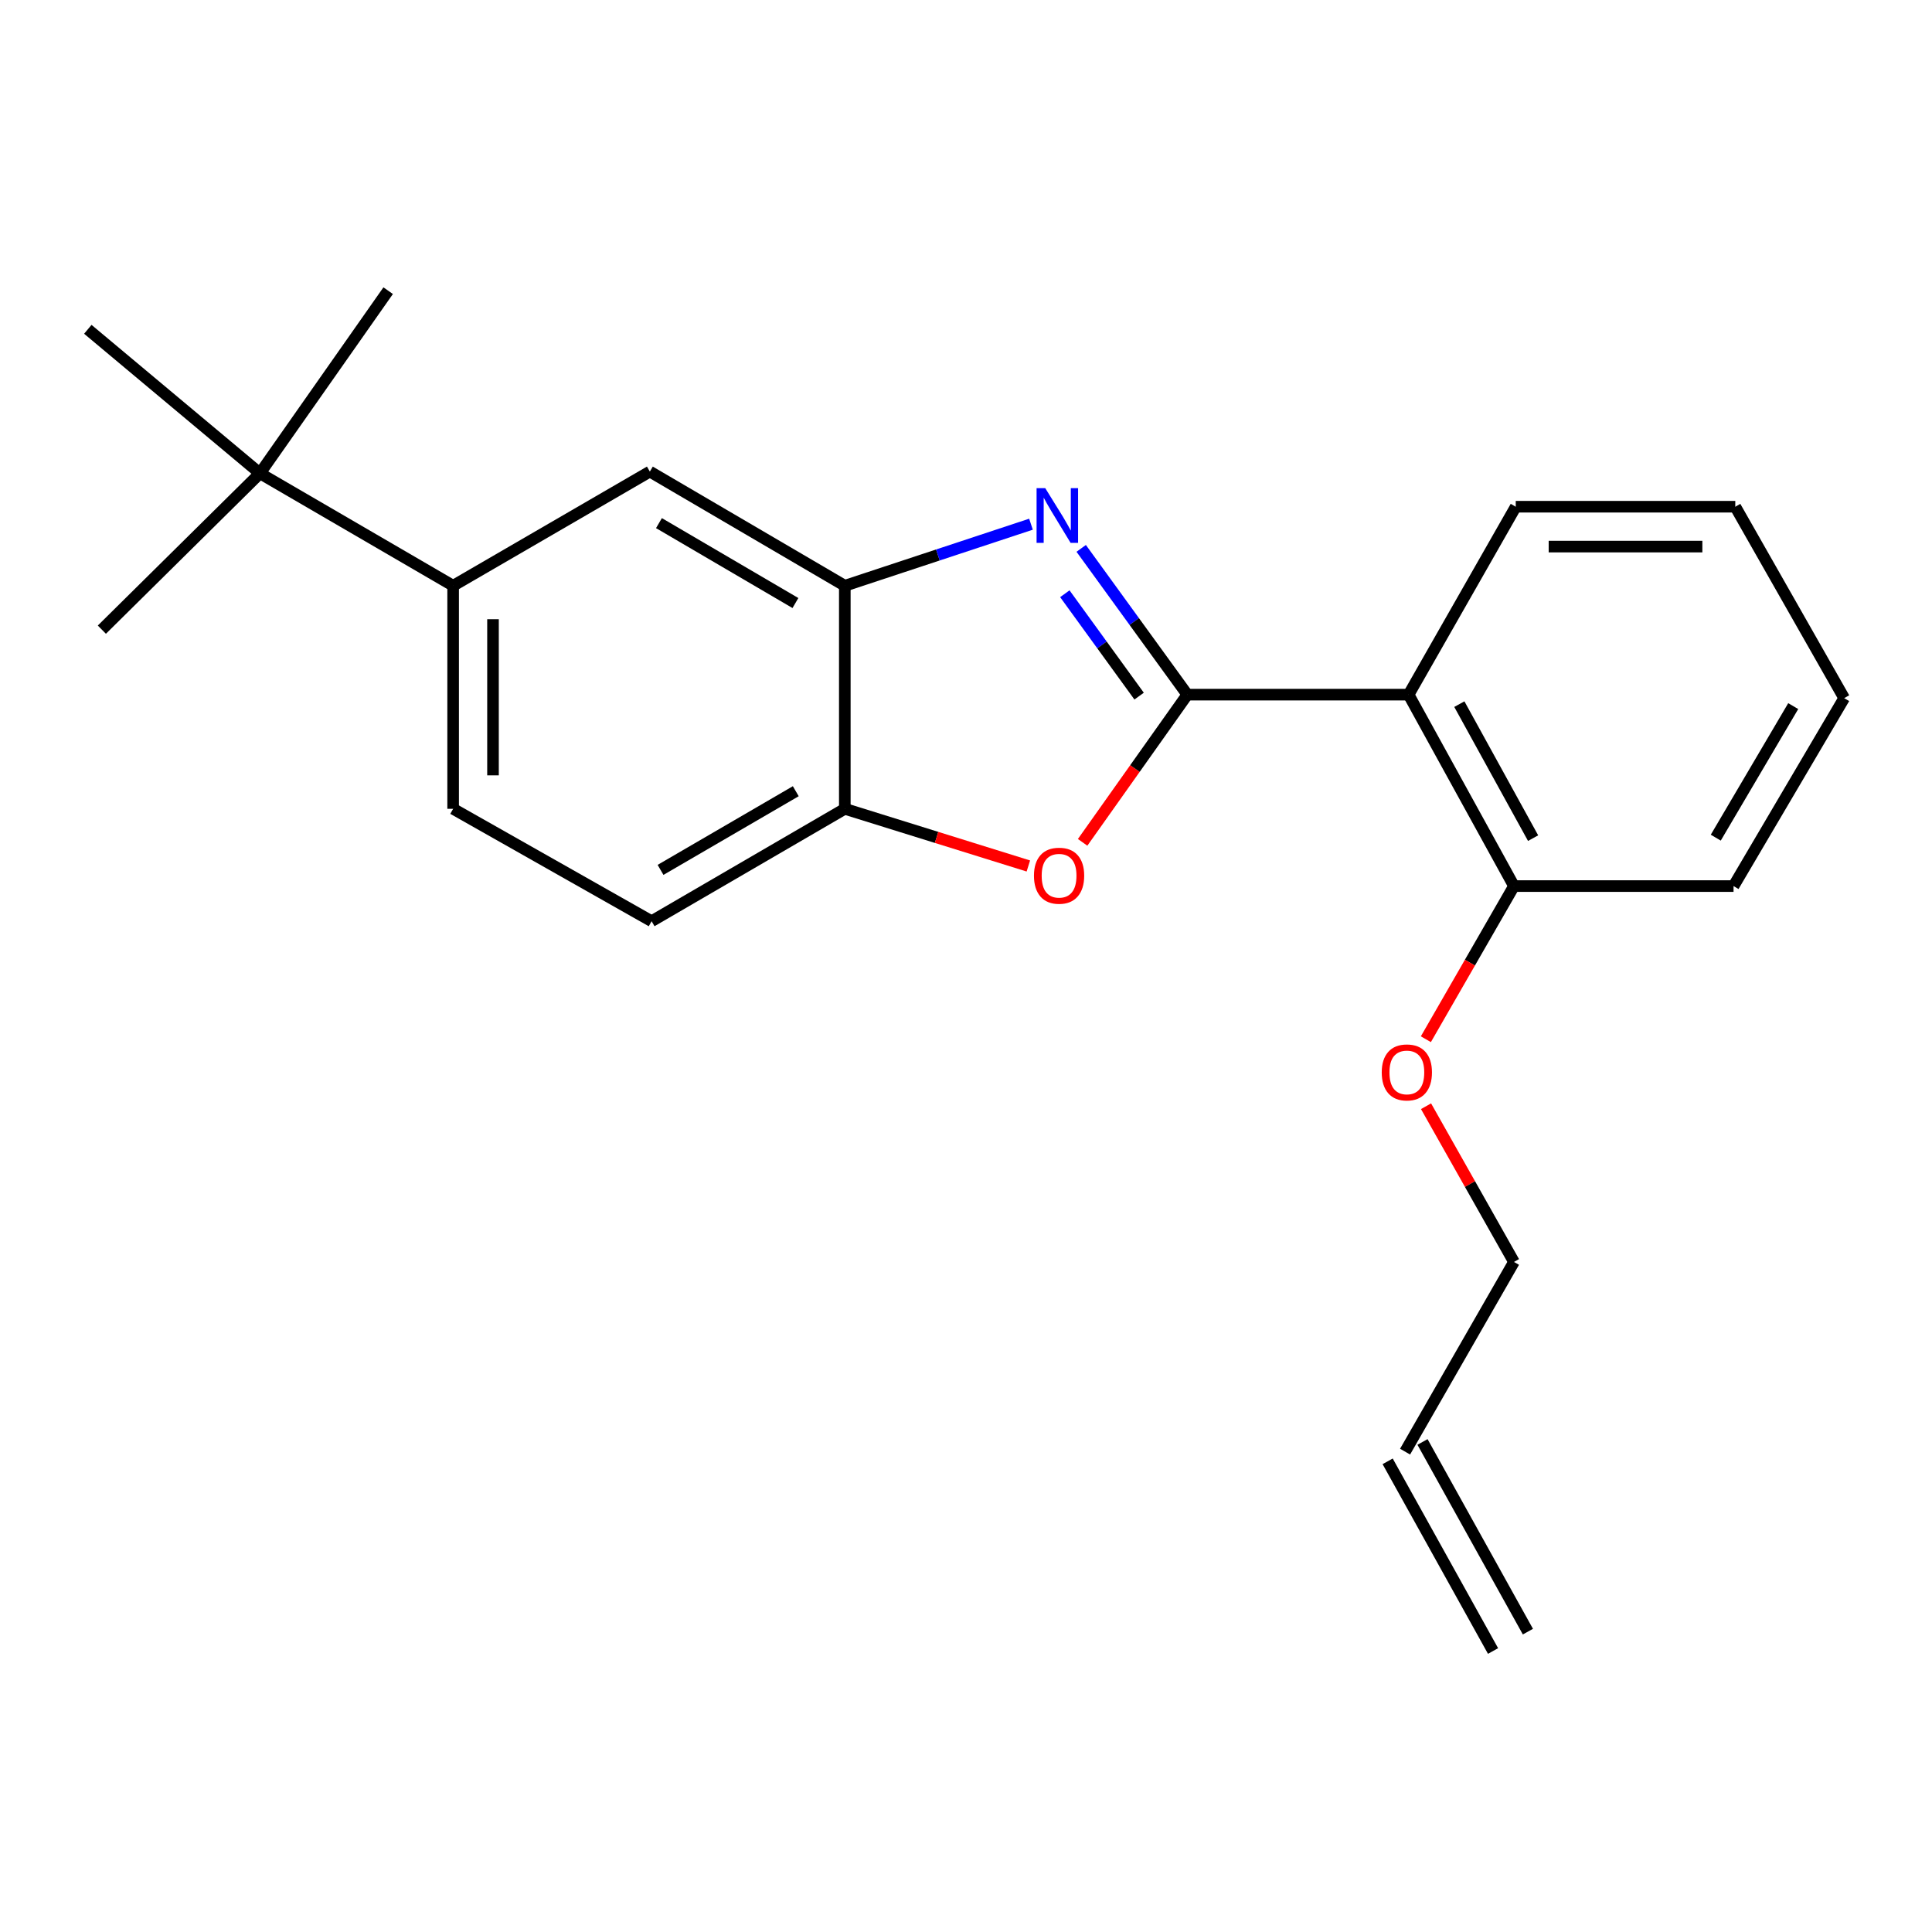 <?xml version='1.0' encoding='iso-8859-1'?>
<svg version='1.1' baseProfile='full'
              xmlns='http://www.w3.org/2000/svg'
                      xmlns:rdkit='http://www.rdkit.org/xml'
                      xmlns:xlink='http://www.w3.org/1999/xlink'
                  xml:space='preserve'
width='1000px' height='1000px' viewBox='0 0 1000 1000'>
<!-- END OF HEADER -->
<rect style='opacity:1.0;fill:#FFFFFF;stroke:none' width='1000' height='1000' x='0' y='0'> </rect>
<path class='bond-0' d='M 437.273,303.185 L 485.454,287.255' style='fill:none;fill-rule:evenodd;stroke:#000000;stroke-width:6px;stroke-linecap:butt;stroke-linejoin:miter;stroke-opacity:1' />
<path class='bond-0' d='M 485.454,287.255 L 533.635,271.325' style='fill:none;fill-rule:evenodd;stroke:#0000FF;stroke-width:6px;stroke-linecap:butt;stroke-linejoin:miter;stroke-opacity:1' />
<path class='bond-1' d='M 437.273,303.185 L 336.366,244.092' style='fill:none;fill-rule:evenodd;stroke:#000000;stroke-width:6px;stroke-linecap:butt;stroke-linejoin:miter;stroke-opacity:1' />
<path class='bond-1' d='M 411.708,312.13 L 341.073,270.765' style='fill:none;fill-rule:evenodd;stroke:#000000;stroke-width:6px;stroke-linecap:butt;stroke-linejoin:miter;stroke-opacity:1' />
<path class='bond-2' d='M 437.273,303.185 L 437.273,418.642' style='fill:none;fill-rule:evenodd;stroke:#000000;stroke-width:6px;stroke-linecap:butt;stroke-linejoin:miter;stroke-opacity:1' />
<path class='bond-3' d='M 559.623,283.841 L 587.087,321.695' style='fill:none;fill-rule:evenodd;stroke:#0000FF;stroke-width:6px;stroke-linecap:butt;stroke-linejoin:miter;stroke-opacity:1' />
<path class='bond-3' d='M 587.087,321.695 L 614.551,359.549' style='fill:none;fill-rule:evenodd;stroke:#000000;stroke-width:6px;stroke-linecap:butt;stroke-linejoin:miter;stroke-opacity:1' />
<path class='bond-3' d='M 551.158,307.317 L 570.383,333.814' style='fill:none;fill-rule:evenodd;stroke:#0000FF;stroke-width:6px;stroke-linecap:butt;stroke-linejoin:miter;stroke-opacity:1' />
<path class='bond-3' d='M 570.383,333.814 L 589.607,360.312' style='fill:none;fill-rule:evenodd;stroke:#000000;stroke-width:6px;stroke-linecap:butt;stroke-linejoin:miter;stroke-opacity:1' />
<path class='bond-4' d='M 336.366,244.092 L 234.542,303.185' style='fill:none;fill-rule:evenodd;stroke:#000000;stroke-width:6px;stroke-linecap:butt;stroke-linejoin:miter;stroke-opacity:1' />
<path class='bond-5' d='M 437.273,418.642 L 484.773,433.437' style='fill:none;fill-rule:evenodd;stroke:#000000;stroke-width:6px;stroke-linecap:butt;stroke-linejoin:miter;stroke-opacity:1' />
<path class='bond-5' d='M 484.773,433.437 L 532.274,448.233' style='fill:none;fill-rule:evenodd;stroke:#FF0000;stroke-width:6px;stroke-linecap:butt;stroke-linejoin:miter;stroke-opacity:1' />
<path class='bond-6' d='M 437.273,418.642 L 337.272,476.817' style='fill:none;fill-rule:evenodd;stroke:#000000;stroke-width:6px;stroke-linecap:butt;stroke-linejoin:miter;stroke-opacity:1' />
<path class='bond-6' d='M 411.895,409.529 L 341.894,450.252' style='fill:none;fill-rule:evenodd;stroke:#000000;stroke-width:6px;stroke-linecap:butt;stroke-linejoin:miter;stroke-opacity:1' />
<path class='bond-7' d='M 560.362,435.997 L 587.456,397.773' style='fill:none;fill-rule:evenodd;stroke:#FF0000;stroke-width:6px;stroke-linecap:butt;stroke-linejoin:miter;stroke-opacity:1' />
<path class='bond-7' d='M 587.456,397.773 L 614.551,359.549' style='fill:none;fill-rule:evenodd;stroke:#000000;stroke-width:6px;stroke-linecap:butt;stroke-linejoin:miter;stroke-opacity:1' />
<path class='bond-8' d='M 337.272,476.817 L 234.542,418.642' style='fill:none;fill-rule:evenodd;stroke:#000000;stroke-width:6px;stroke-linecap:butt;stroke-linejoin:miter;stroke-opacity:1' />
<path class='bond-9' d='M 614.551,359.549 L 729.09,359.549' style='fill:none;fill-rule:evenodd;stroke:#000000;stroke-width:6px;stroke-linecap:butt;stroke-linejoin:miter;stroke-opacity:1' />
<path class='bond-10' d='M 234.542,303.185 L 134.552,244.998' style='fill:none;fill-rule:evenodd;stroke:#000000;stroke-width:6px;stroke-linecap:butt;stroke-linejoin:miter;stroke-opacity:1' />
<path class='bond-11' d='M 234.542,303.185 L 234.542,418.642' style='fill:none;fill-rule:evenodd;stroke:#000000;stroke-width:6px;stroke-linecap:butt;stroke-linejoin:miter;stroke-opacity:1' />
<path class='bond-11' d='M 255.179,320.504 L 255.179,401.323' style='fill:none;fill-rule:evenodd;stroke:#000000;stroke-width:6px;stroke-linecap:butt;stroke-linejoin:miter;stroke-opacity:1' />
<path class='bond-12' d='M 783.631,458.633 L 729.09,359.549' style='fill:none;fill-rule:evenodd;stroke:#000000;stroke-width:6px;stroke-linecap:butt;stroke-linejoin:miter;stroke-opacity:1' />
<path class='bond-12' d='M 793.529,433.818 L 755.351,364.46' style='fill:none;fill-rule:evenodd;stroke:#000000;stroke-width:6px;stroke-linecap:butt;stroke-linejoin:miter;stroke-opacity:1' />
<path class='bond-13' d='M 783.631,458.633 L 897.276,458.633' style='fill:none;fill-rule:evenodd;stroke:#000000;stroke-width:6px;stroke-linecap:butt;stroke-linejoin:miter;stroke-opacity:1' />
<path class='bond-14' d='M 783.631,458.633 L 760.827,498.266' style='fill:none;fill-rule:evenodd;stroke:#000000;stroke-width:6px;stroke-linecap:butt;stroke-linejoin:miter;stroke-opacity:1' />
<path class='bond-14' d='M 760.827,498.266 L 738.023,537.9' style='fill:none;fill-rule:evenodd;stroke:#FF0000;stroke-width:6px;stroke-linecap:butt;stroke-linejoin:miter;stroke-opacity:1' />
<path class='bond-15' d='M 729.09,359.549 L 784.548,262.277' style='fill:none;fill-rule:evenodd;stroke:#000000;stroke-width:6px;stroke-linecap:butt;stroke-linejoin:miter;stroke-opacity:1' />
<path class='bond-16' d='M 897.276,458.633 L 954.545,361.36' style='fill:none;fill-rule:evenodd;stroke:#000000;stroke-width:6px;stroke-linecap:butt;stroke-linejoin:miter;stroke-opacity:1' />
<path class='bond-16' d='M 888.082,433.571 L 928.171,365.481' style='fill:none;fill-rule:evenodd;stroke:#000000;stroke-width:6px;stroke-linecap:butt;stroke-linejoin:miter;stroke-opacity:1' />
<path class='bond-17' d='M 738.112,572.578 L 760.871,612.878' style='fill:none;fill-rule:evenodd;stroke:#FF0000;stroke-width:6px;stroke-linecap:butt;stroke-linejoin:miter;stroke-opacity:1' />
<path class='bond-17' d='M 760.871,612.878 L 783.631,653.178' style='fill:none;fill-rule:evenodd;stroke:#000000;stroke-width:6px;stroke-linecap:butt;stroke-linejoin:miter;stroke-opacity:1' />
<path class='bond-18' d='M 784.548,262.277 L 898.182,262.277' style='fill:none;fill-rule:evenodd;stroke:#000000;stroke-width:6px;stroke-linecap:butt;stroke-linejoin:miter;stroke-opacity:1' />
<path class='bond-18' d='M 801.593,282.914 L 881.137,282.914' style='fill:none;fill-rule:evenodd;stroke:#000000;stroke-width:6px;stroke-linecap:butt;stroke-linejoin:miter;stroke-opacity:1' />
<path class='bond-19' d='M 954.545,361.36 L 898.182,262.277' style='fill:none;fill-rule:evenodd;stroke:#000000;stroke-width:6px;stroke-linecap:butt;stroke-linejoin:miter;stroke-opacity:1' />
<path class='bond-20' d='M 783.631,653.178 L 727.267,751.367' style='fill:none;fill-rule:evenodd;stroke:#000000;stroke-width:6px;stroke-linecap:butt;stroke-linejoin:miter;stroke-opacity:1' />
<path class='bond-21' d='M 134.552,244.998 L 200.914,150.455' style='fill:none;fill-rule:evenodd;stroke:#000000;stroke-width:6px;stroke-linecap:butt;stroke-linejoin:miter;stroke-opacity:1' />
<path class='bond-22' d='M 134.552,244.998 L 45.455,170.45' style='fill:none;fill-rule:evenodd;stroke:#000000;stroke-width:6px;stroke-linecap:butt;stroke-linejoin:miter;stroke-opacity:1' />
<path class='bond-23' d='M 134.552,244.998 L 52.724,325.909' style='fill:none;fill-rule:evenodd;stroke:#000000;stroke-width:6px;stroke-linecap:butt;stroke-linejoin:miter;stroke-opacity:1' />
<path class='bond-24' d='M 718.247,756.379 L 772.799,854.557' style='fill:none;fill-rule:evenodd;stroke:#000000;stroke-width:6px;stroke-linecap:butt;stroke-linejoin:miter;stroke-opacity:1' />
<path class='bond-24' d='M 736.287,746.355 L 790.839,844.533' style='fill:none;fill-rule:evenodd;stroke:#000000;stroke-width:6px;stroke-linecap:butt;stroke-linejoin:miter;stroke-opacity:1' />
<path  class='atom-1' d='M 541.012 252.657
L 550.292 267.657
Q 551.212 269.137, 552.692 271.817
Q 554.172 274.497, 554.252 274.657
L 554.252 252.657
L 558.012 252.657
L 558.012 280.977
L 554.132 280.977
L 544.172 264.577
Q 543.012 262.657, 541.772 260.457
Q 540.572 258.257, 540.212 257.577
L 540.212 280.977
L 536.532 280.977
L 536.532 252.657
L 541.012 252.657
' fill='#0000FF'/>
<path  class='atom-4' d='M 535.178 453.267
Q 535.178 446.467, 538.538 442.667
Q 541.898 438.867, 548.178 438.867
Q 554.458 438.867, 557.818 442.667
Q 561.178 446.467, 561.178 453.267
Q 561.178 460.147, 557.778 464.067
Q 554.378 467.947, 548.178 467.947
Q 541.938 467.947, 538.538 464.067
Q 535.178 460.187, 535.178 453.267
M 548.178 464.747
Q 552.498 464.747, 554.818 461.867
Q 557.178 458.947, 557.178 453.267
Q 557.178 447.707, 554.818 444.907
Q 552.498 442.067, 548.178 442.067
Q 543.858 442.067, 541.498 444.867
Q 539.178 447.667, 539.178 453.267
Q 539.178 458.987, 541.498 461.867
Q 543.858 464.747, 548.178 464.747
' fill='#FF0000'/>
<path  class='atom-12' d='M 715.184 555.079
Q 715.184 548.279, 718.544 544.479
Q 721.904 540.679, 728.184 540.679
Q 734.464 540.679, 737.824 544.479
Q 741.184 548.279, 741.184 555.079
Q 741.184 561.959, 737.784 565.879
Q 734.384 569.759, 728.184 569.759
Q 721.944 569.759, 718.544 565.879
Q 715.184 561.999, 715.184 555.079
M 728.184 566.559
Q 732.504 566.559, 734.824 563.679
Q 737.184 560.759, 737.184 555.079
Q 737.184 549.519, 734.824 546.719
Q 732.504 543.879, 728.184 543.879
Q 723.864 543.879, 721.504 546.679
Q 719.184 549.479, 719.184 555.079
Q 719.184 560.799, 721.504 563.679
Q 723.864 566.559, 728.184 566.559
' fill='#FF0000'/>
</svg>
